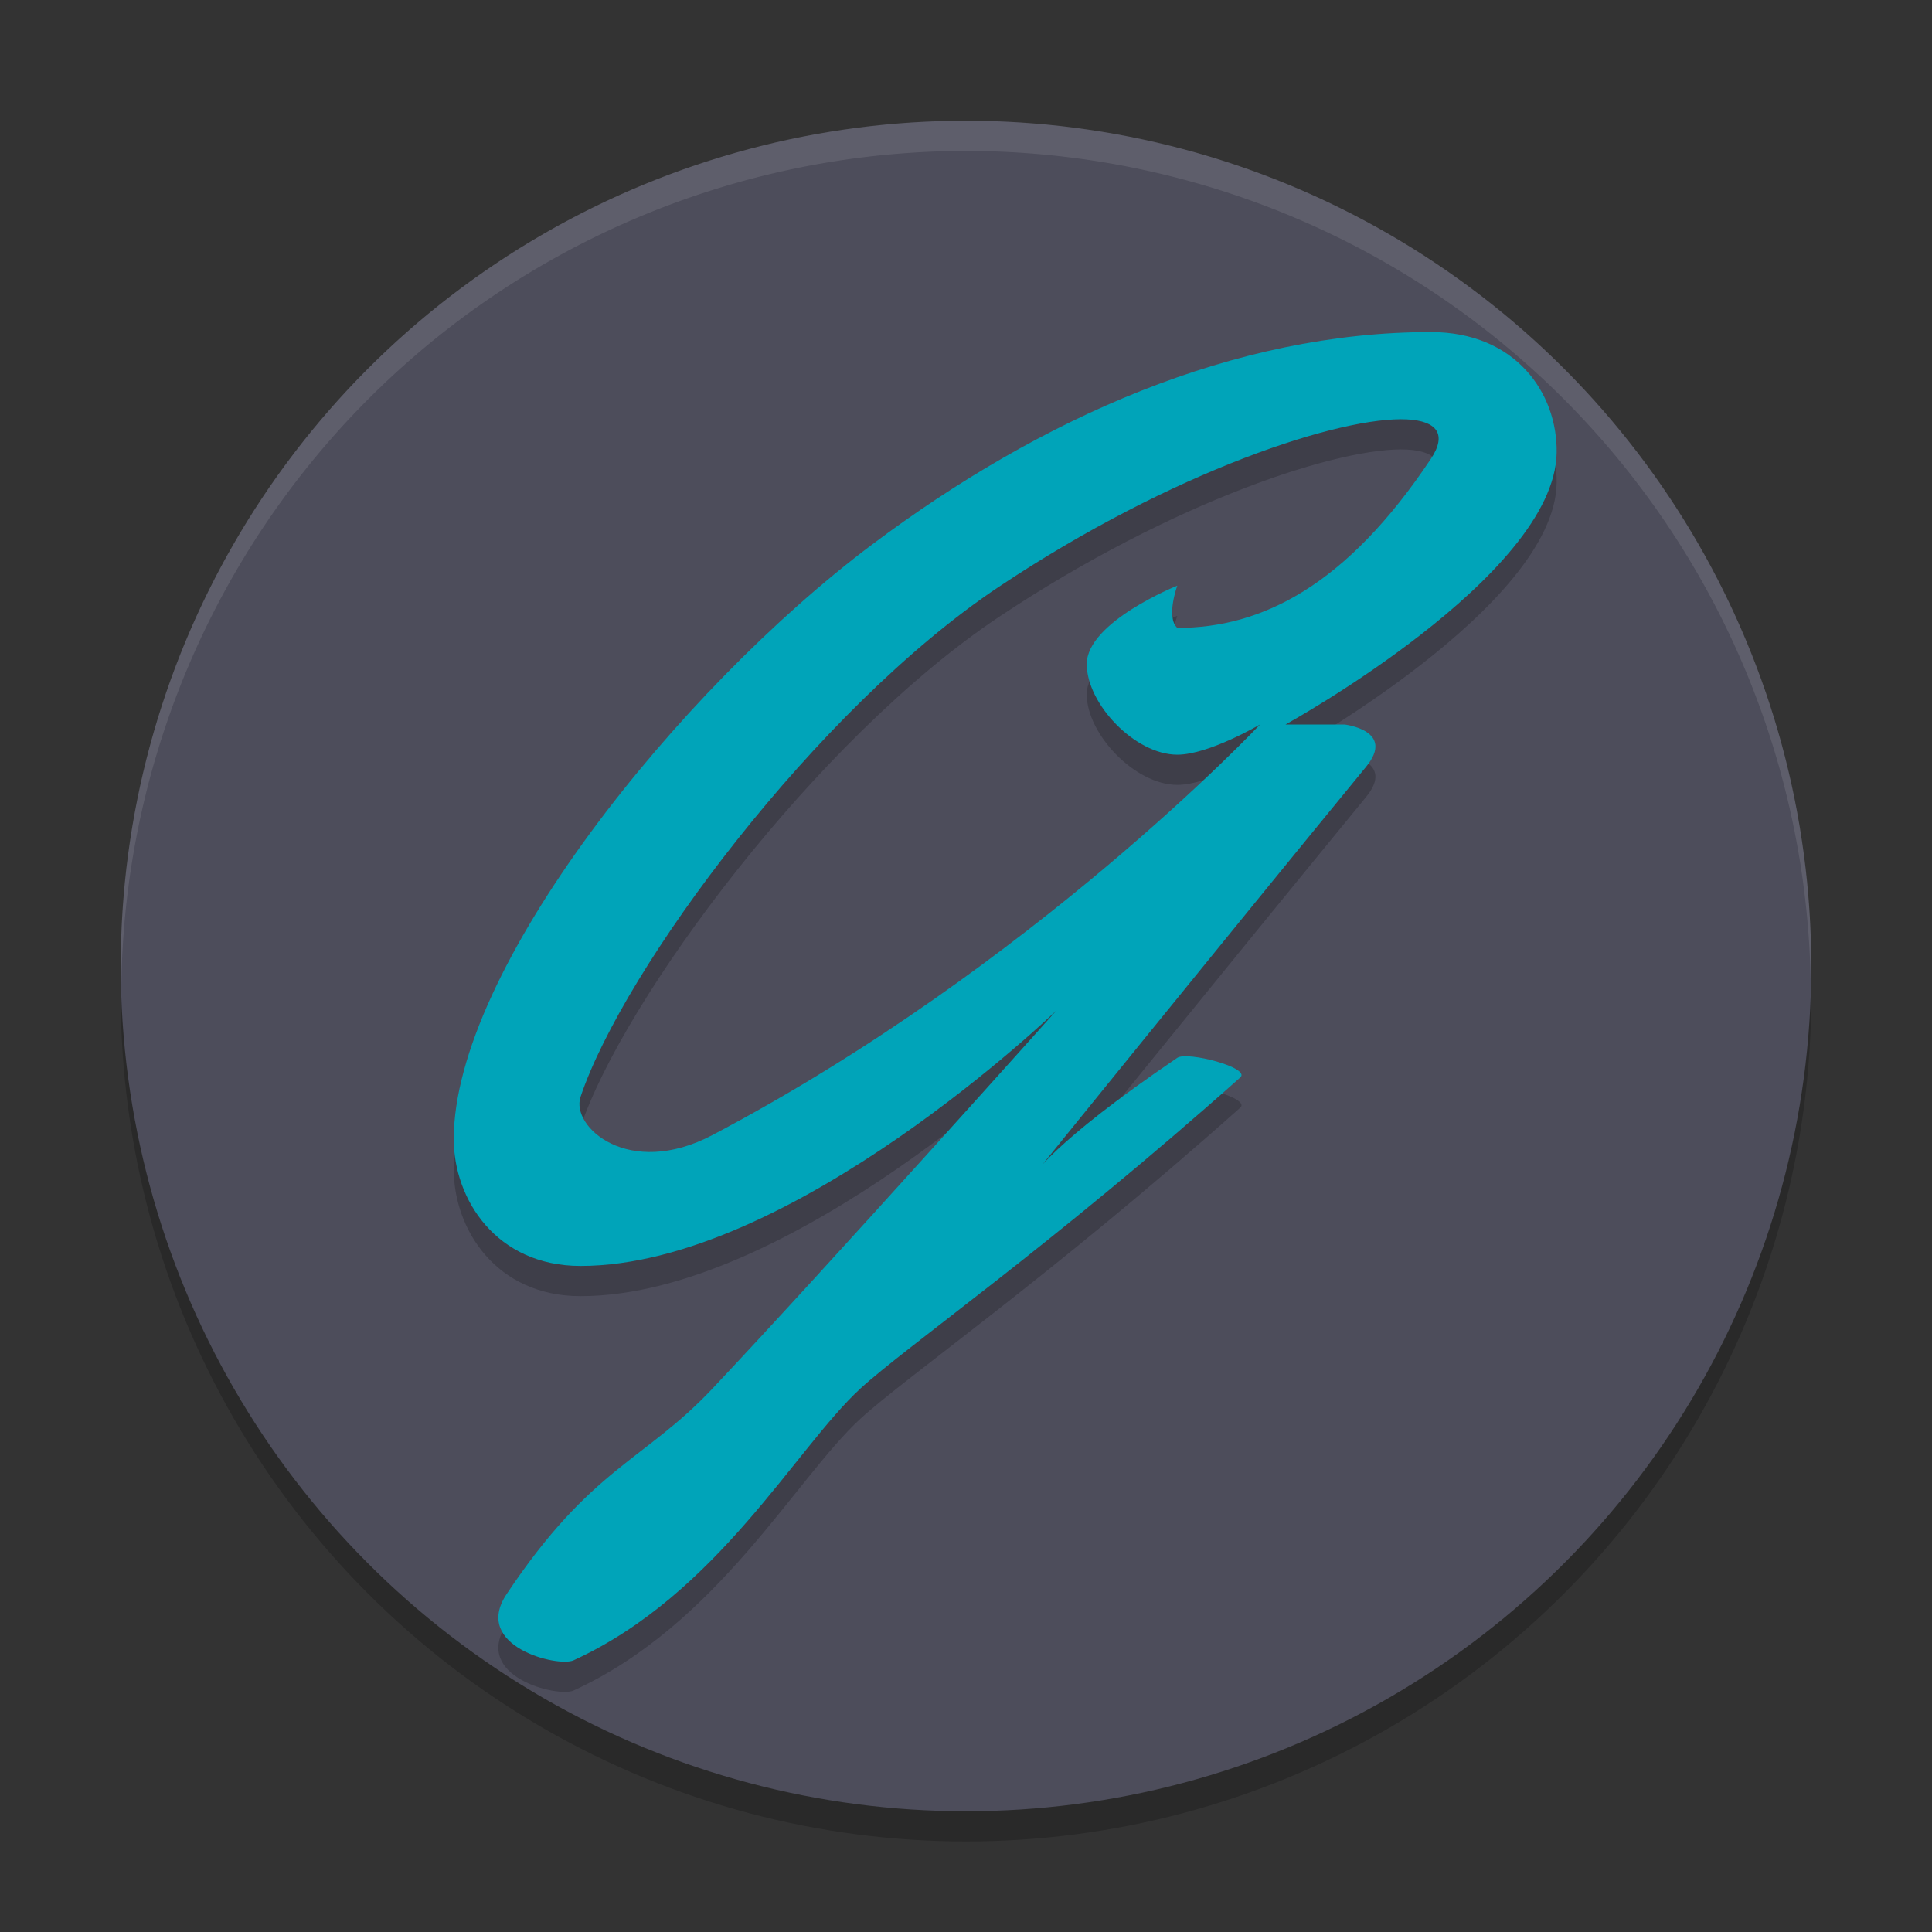 <svg width="64" height="64" version="1.1" xmlns="http://www.w3.org/2000/svg">
 <rect width="100%" height="100%" fill="#333333" stroke="none"/>
 <circle cx="32" cy="33" r="28" style="opacity:.2"/>
 <circle cx="32" cy="32" r="28" style="fill:#4d4d5b"/>
 <path d="M 32,4 A 28,28 0 0 0 4,32 28,28 0 0 0 4.021,32.586 28,28 0 0 1 32,5 28,28 0 0 1 59.979,32.414 28,28 0 0 0 60,32 28,28 0 0 0 32,4 Z" style="fill:#ffffff;opacity:.1"/>
 <path d="m47.4 12c-6.5 0-12.905 2.834-18.505 7.034-6.423 4.817-13.864 14.102-13.864 19.702 0 1.98 1.4 4.2 4.2 4.2 7 0 15.769-8.468 15.769-8.468s-7.545 8.444-11.4 12.532c-2.264 2.401-4.018 2.607-6.818 6.807-1.156 1.734 1.702 2.43 2.218 2.193 4.781-2.193 7.355-7.03 9.5-9 1.524-1.4 6.301-4.708 12.586-10.308 0.359-0.32-1.757-0.874-2.086-0.651-4.2 2.848-4.81 3.959-4.81 3.959s6.15-7.608 11.064-13.6c0.989-1.206-0.714-1.4-0.714-1.4h-1.955s8.916-4.908 8.981-9c0.032-1.98-1.366-4-4.166-4zm-0.785 2.893c0.985 0.052 1.327 0.493 0.785 1.307-2.8 4.2-5.6 5.6-8.4 5.6-0.385-0.351 0-1.4 0-1.4s-3 1.2-3 2.6c0 1.32 1.6 3 3 3 1.043 0 2.74-1 2.74-1s-7.507 8-18.14 13.6c-2.77 1.459-4.699-0.274-4.369-1.264 1.4-4.2 7.799-12.858 13.864-16.902 5.775-3.85 11.353-5.655 13.52-5.541z" style="opacity:.2"/>
 <path d="m47.4 11c-6.5 0-12.905 2.834-18.505 7.034-6.423 4.817-13.864 14.102-13.864 19.702 0 1.98 1.4 4.2 4.2 4.2 7 0 15.769-8.468 15.769-8.468s-7.545 8.444-11.4 12.532c-2.264 2.401-4.018 2.607-6.818 6.807-1.156 1.734 1.702 2.43 2.218 2.193 4.781-2.193 7.355-7.03 9.5-9 1.524-1.4 6.301-4.708 12.586-10.308 0.359-0.32-1.757-0.874-2.086-0.651-4.2 2.848-4.81 3.959-4.81 3.959s6.15-7.608 11.064-13.6c0.989-1.206-0.714-1.4-0.714-1.4h-1.955s8.916-4.908 8.981-9c0.032-1.98-1.366-4-4.166-4zm-0.785 2.893c0.985 0.052 1.327 0.493 0.785 1.307-2.8 4.2-5.6 5.6-8.4 5.6-0.385-0.351 0-1.4 0-1.4s-3 1.2-3 2.6c0 1.32 1.6 3 3 3 1.043 0 2.74-1 2.74-1s-7.507 8-18.14 13.6c-2.77 1.459-4.699-0.274-4.369-1.264 1.4-4.2 7.799-12.858 13.864-16.902 5.775-3.85 11.353-5.655 13.52-5.541z" style="fill:#00a4b9"/>
</svg>
